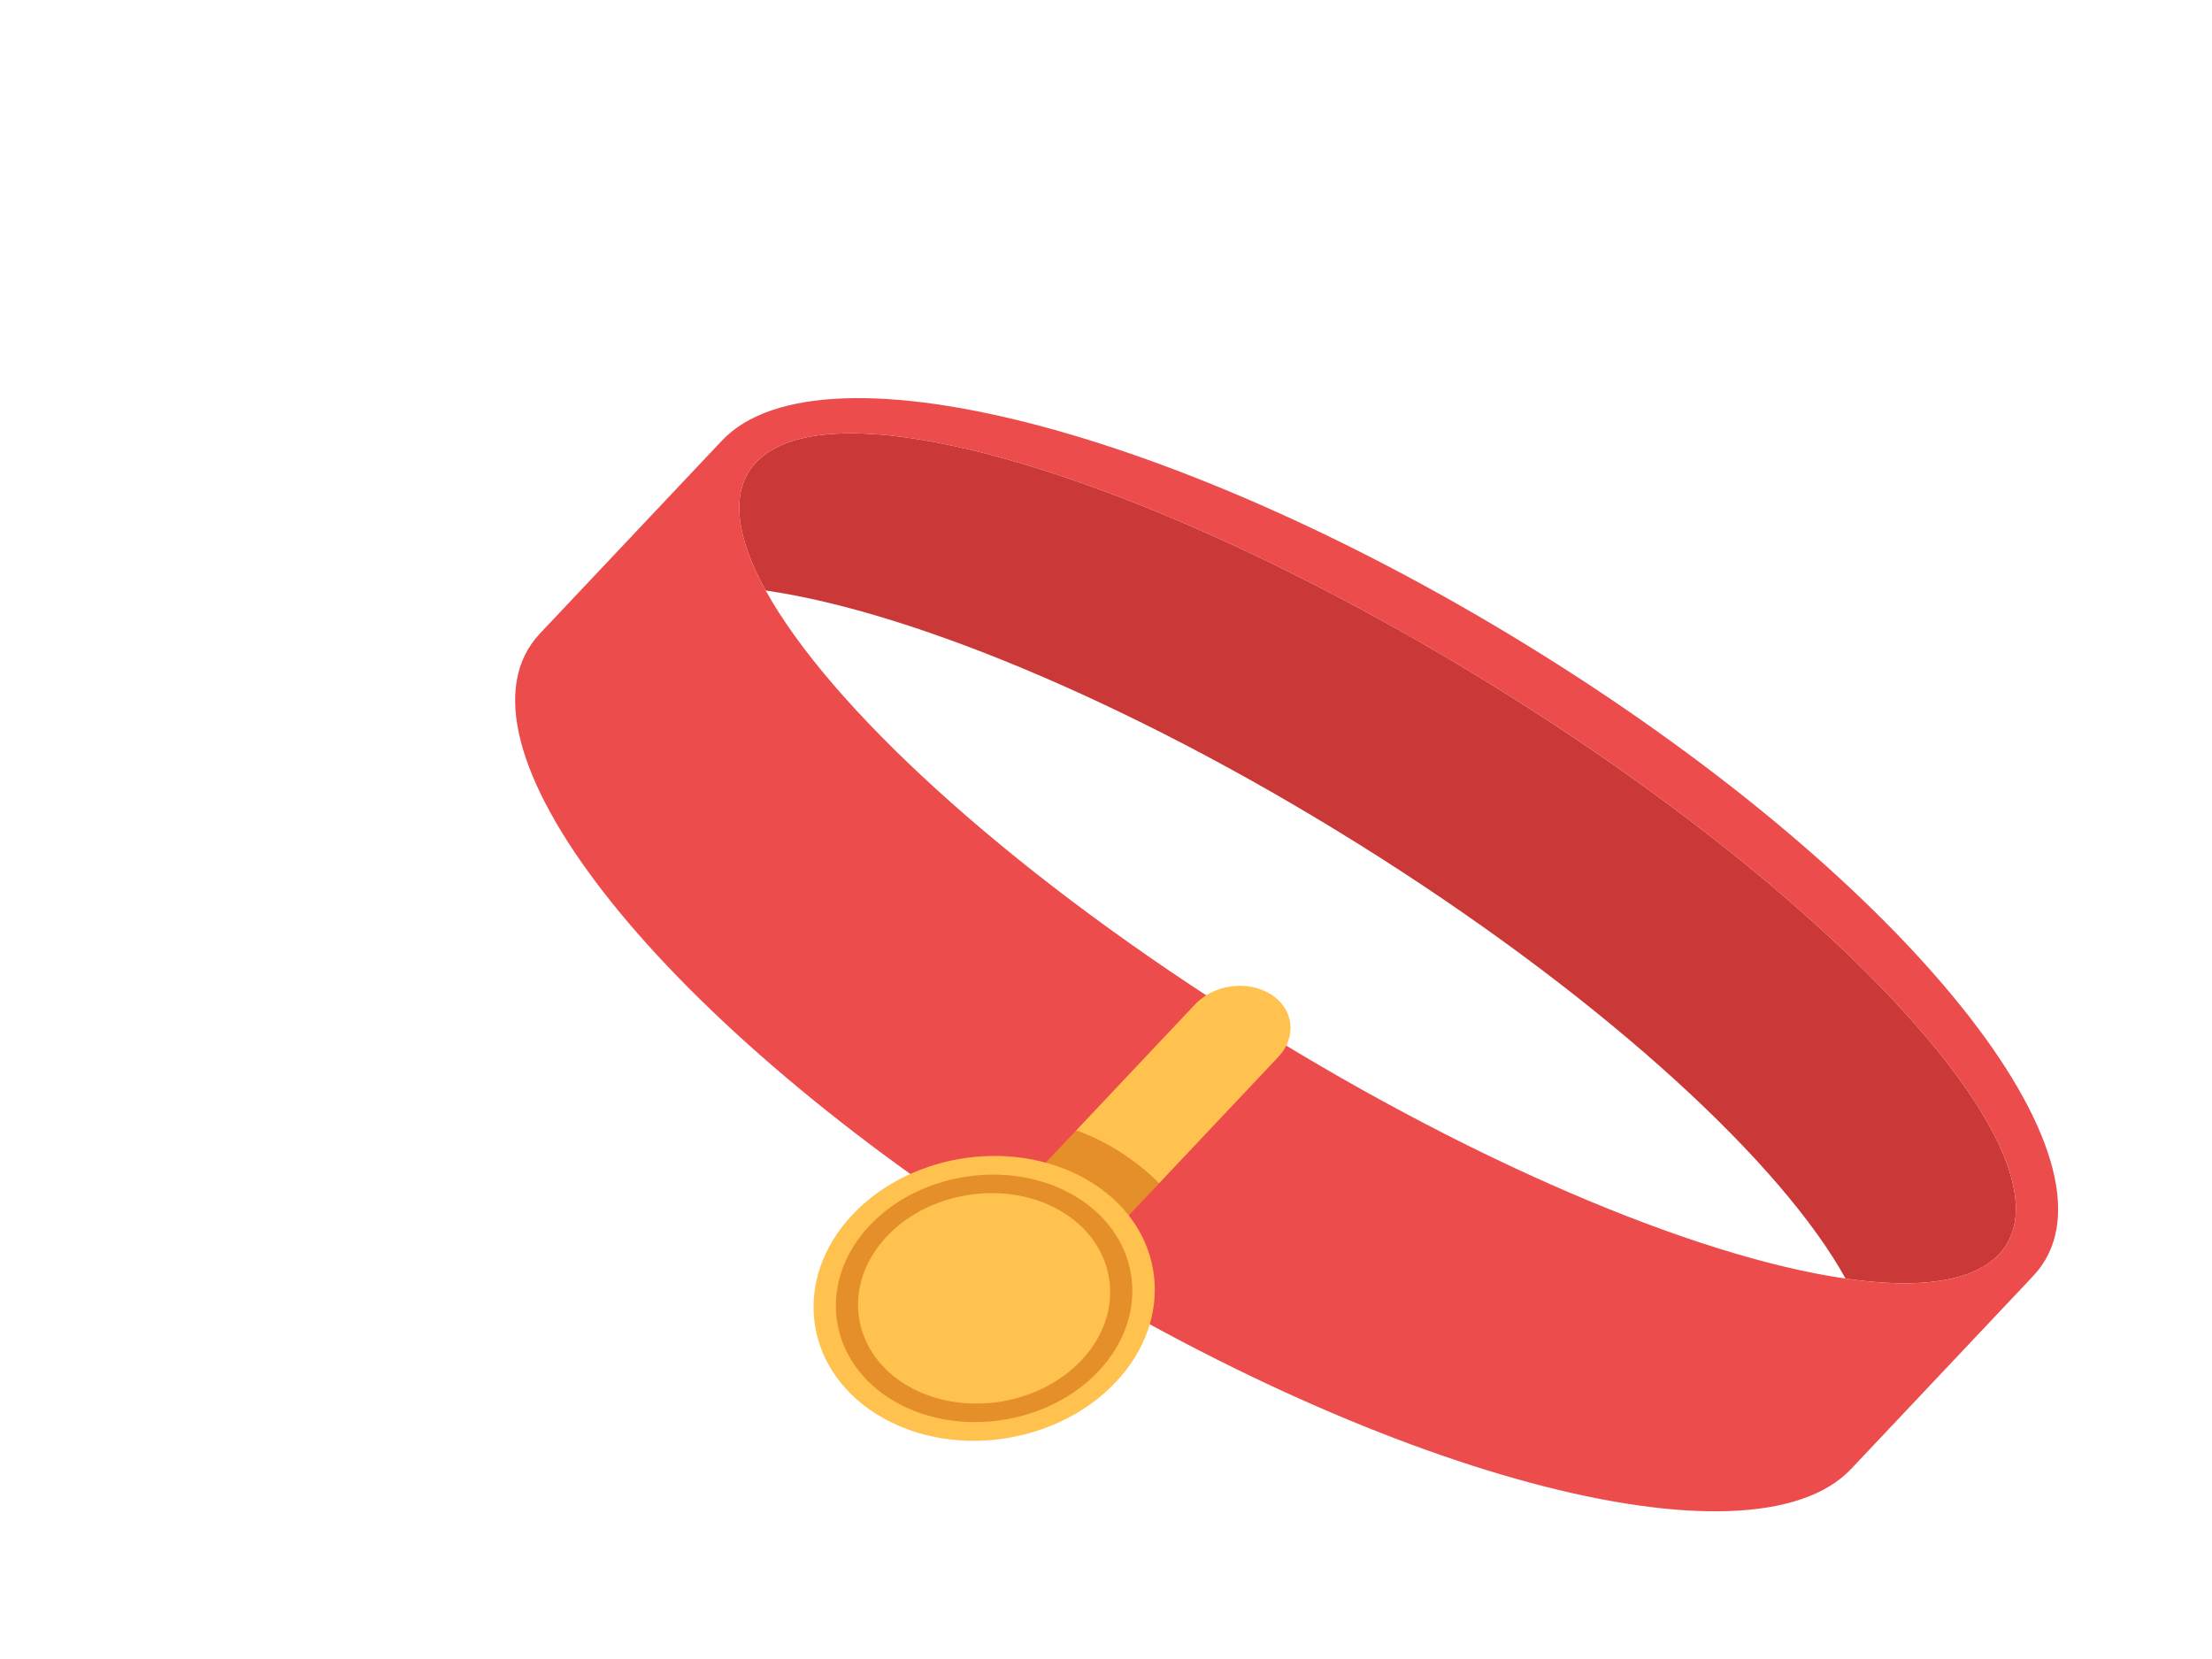 <svg width="100" height="75" viewBox="0 0 100 75" fill="none" xmlns="http://www.w3.org/2000/svg">
<path d="M90.37 56.704C93.997 52.86 84.361 41.73 68.844 31.842C53.328 21.955 37.81 17.057 34.183 20.901C33 22.155 33.227 24.187 34.616 26.695C41.436 27.68 51.885 32.078 62.337 38.738C72.79 45.398 80.572 52.623 83.434 57.802C86.74 58.28 89.187 57.958 90.37 56.704Z" fill="#CA3838"/>
<path d="M70.5 30.087C54.132 19.657 37.182 15.103 32.639 19.918L24.416 28.633C19.873 33.448 29.461 45.804 45.829 56.234C62.197 66.664 79.147 71.218 83.69 66.403L91.914 57.687C96.461 52.876 86.873 40.519 70.5 30.087ZM83.434 57.802C76.614 56.818 66.165 52.419 55.712 45.759C45.26 39.099 37.478 31.874 34.616 26.695C33.23 24.183 33 22.155 34.183 20.901C37.81 17.057 53.332 21.958 68.844 31.842C84.357 41.727 93.997 52.86 90.37 56.704C89.187 57.958 86.736 58.283 83.434 57.802Z" fill="#EC4C4C"/>
<path d="M48.648 51.107L43.838 56.204C42.983 57.111 43.129 58.38 44.165 59.04C45.201 59.7 46.733 59.5 47.588 58.594L52.395 53.5C51.374 52.483 50.096 51.622 48.644 51.11L48.648 51.107Z" fill="#E58F2A"/>
<path d="M57.456 44.954C56.42 44.294 54.887 44.494 54.032 45.4L48.648 51.107C50.091 51.619 51.374 52.477 52.398 53.496L57.786 47.786C58.641 46.88 58.495 45.611 57.459 44.951L57.456 44.954Z" fill="#FFC24F"/>
<path d="M50.438 62.486C47.727 65.359 42.865 65.996 39.582 63.903C36.298 61.811 35.83 57.784 38.544 54.908C41.259 52.031 46.117 51.398 49.404 53.493C52.692 55.588 53.152 59.61 50.438 62.486Z" fill="#FFC24F"/>
<path d="M40.22 63.22C37.366 61.402 36.966 57.894 39.318 55.401C41.671 52.908 45.909 52.356 48.758 54.171C51.608 55.987 52.013 59.497 49.66 61.991C47.307 64.484 43.069 65.036 40.22 63.22ZM48.119 54.848C45.696 53.304 42.093 53.773 40.092 55.894C38.091 58.015 38.435 60.999 40.859 62.543C43.283 64.088 46.885 63.618 48.886 61.498C50.887 59.377 50.543 56.393 48.119 54.848Z" fill="#E58F2A"/>
</svg>
